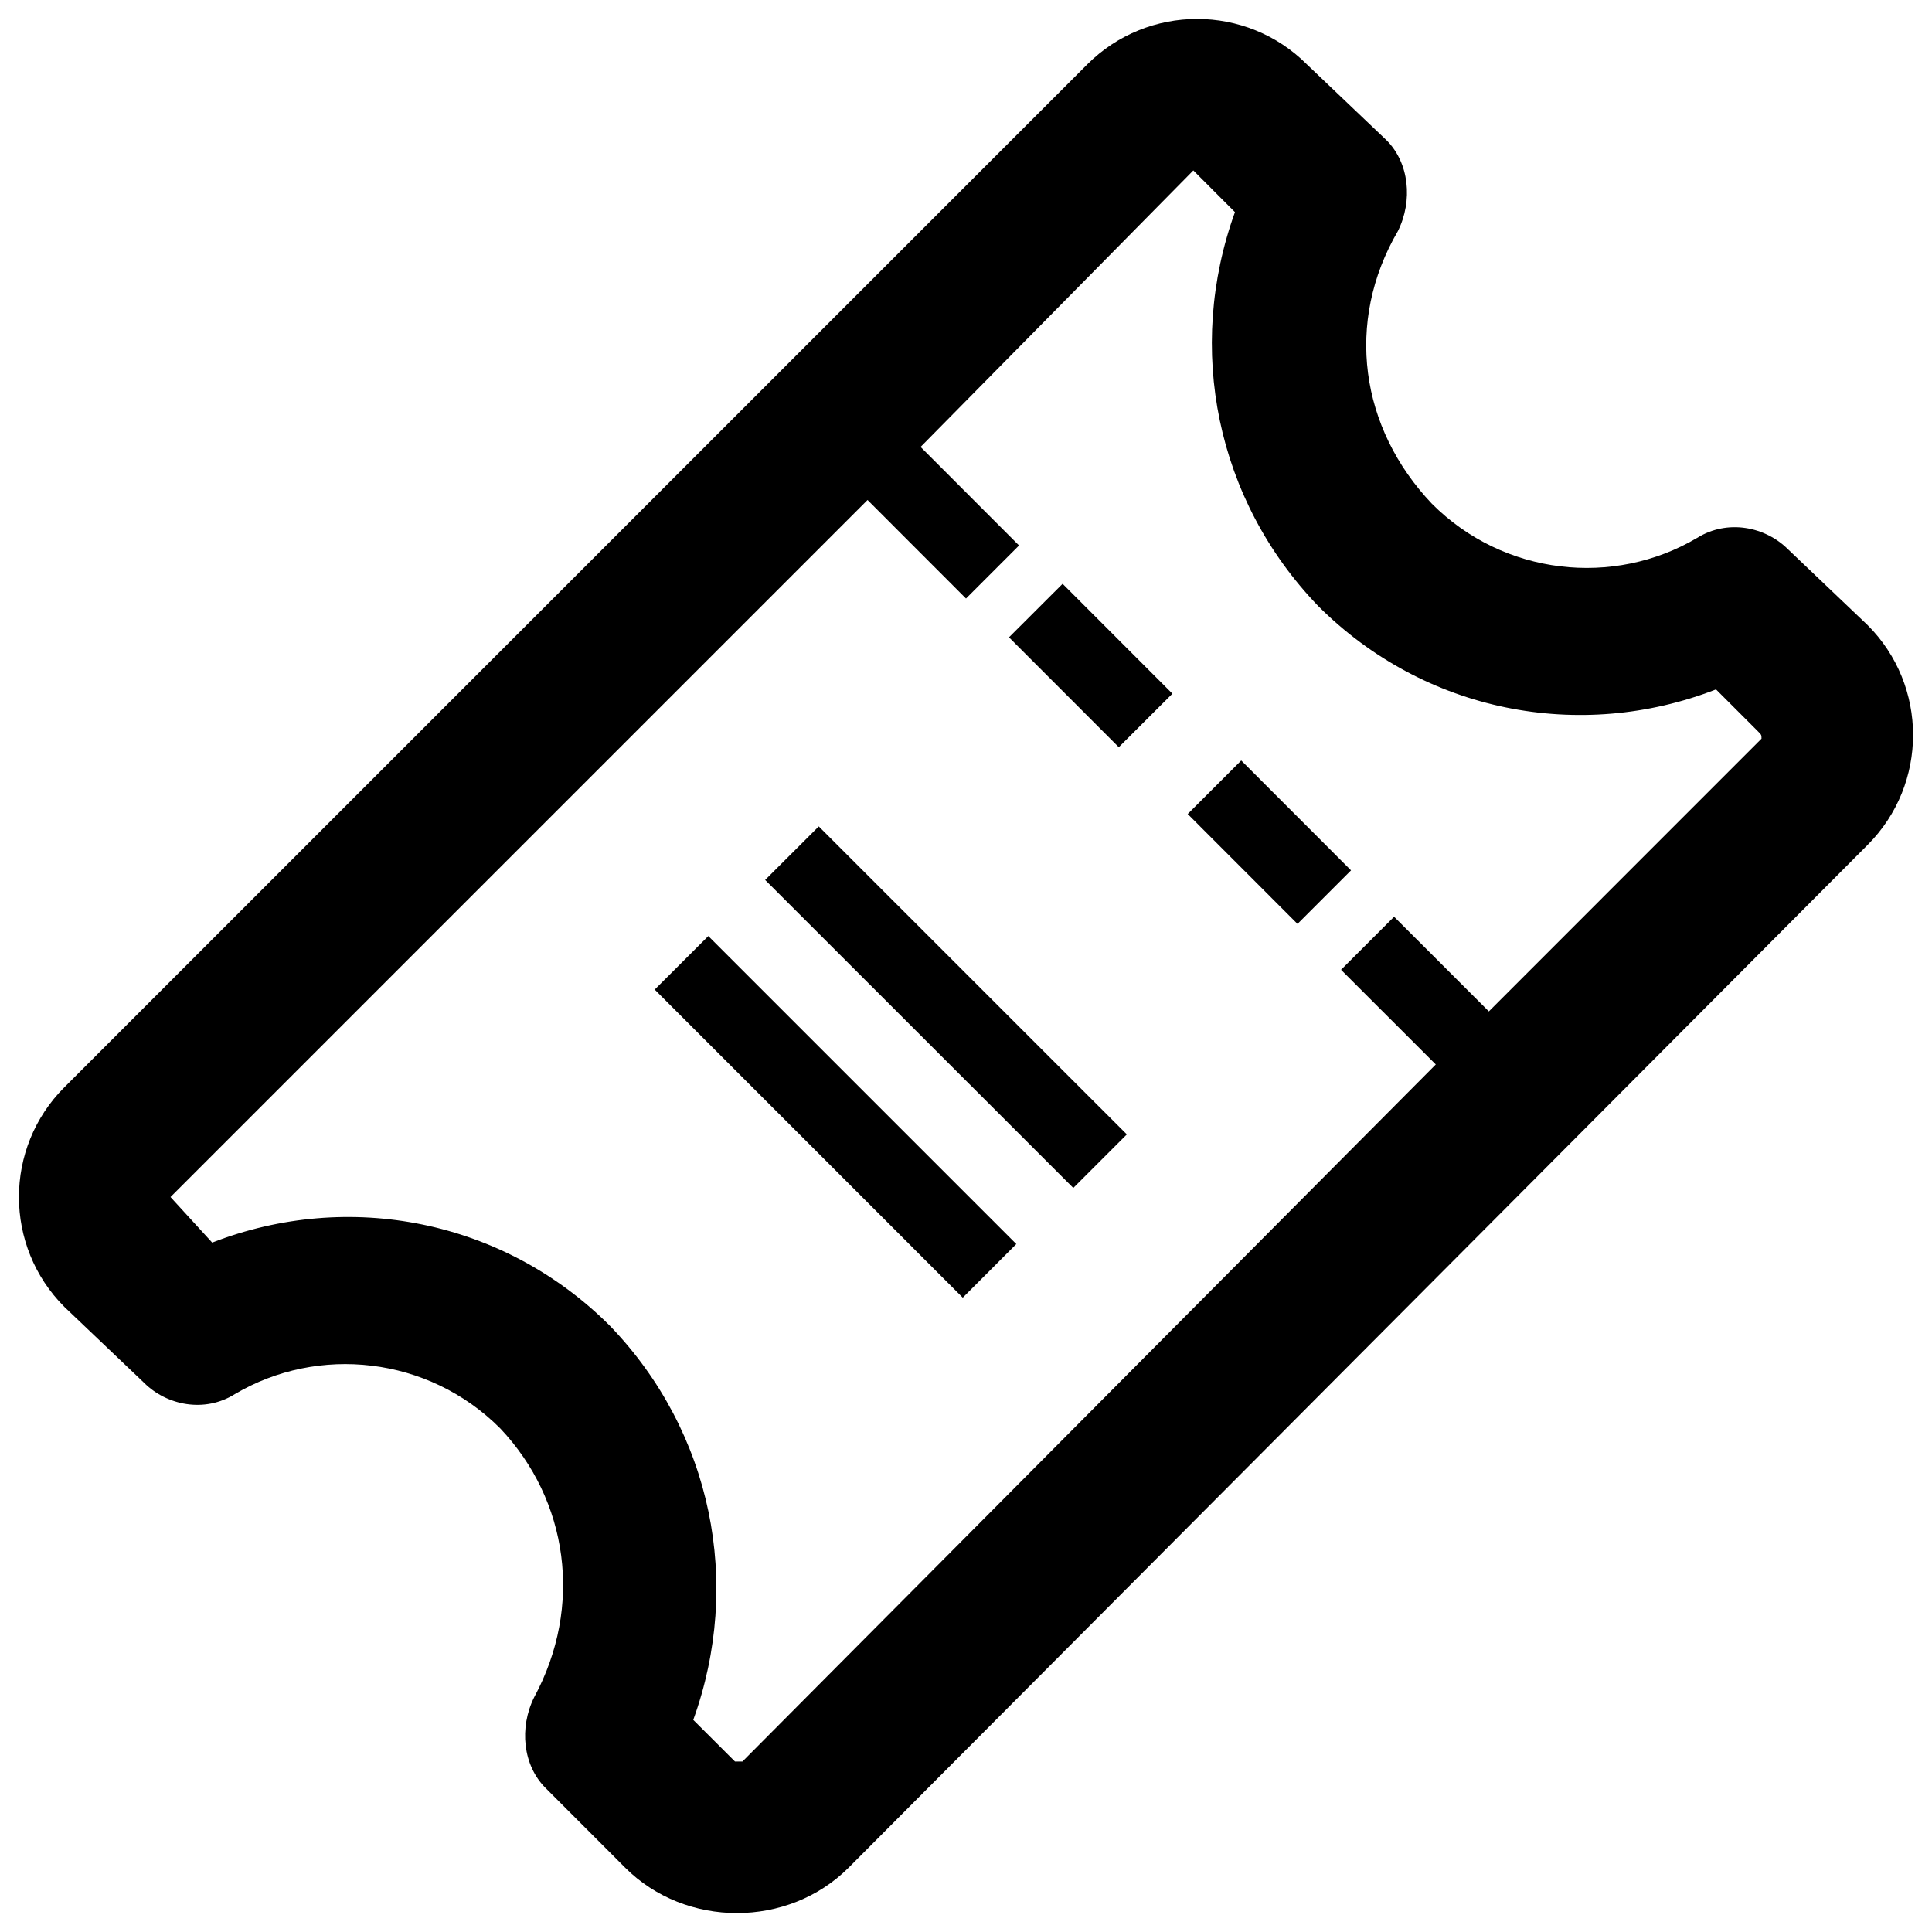 <?xml version="1.0" encoding="UTF-8"?>
<svg width="24px" height="24px" viewBox="0 0 24 24" version="1.1" xmlns="http://www.w3.org/2000/svg" xmlns:xlink="http://www.w3.org/1999/xlink">
    <!-- Generator: Sketch 58 (84663) - https://sketch.com -->
    <title>icon/admission</title>
    <desc>Created with Sketch.</desc>
    <g id="Page-1" stroke="none" stroke-width="1" fill="none" fill-rule="evenodd">
        <g id="Events-(Desktop)" transform="translate(-732, -527)" fill="#000000">
            <g id="Group" transform="translate(727, 436)">
                <g id="icon/admission" transform="translate(5, 91)">
                    <g id="Group-6">
                        <polygon id="Fill-1" points="9.505 10.931 10.171 10.266 13.998 14.092 13.333 14.757"></polygon>
                        <polygon id="Fill-2" points="8.133 12.293 8.799 11.628 12.625 15.454 11.96 16.12"></polygon>
                        <polygon id="Fill-3" points="12.534 7.917 13.2 7.252 14.564 8.617 13.898 9.282"></polygon>
                        <polygon id="Fill-4" points="14.754 10.112 15.419 9.447 16.783 10.812 16.118 11.477"></polygon>
                        <path d="M23.2,7.765 L22.212,6.824 C21.929,6.541 21.459,6.447 21.082,6.682 C20.047,7.294 18.682,7.153 17.788,6.258 C16.894,5.318 16.706,4 17.365,2.871 C17.553,2.494 17.507,2.023 17.223,1.741 L16.235,0.8 C15.483,0.047 14.259,0.047 13.506,0.8 L0.8,13.506 C0.047,14.258 0.047,15.482 0.8,16.235 L1.789,17.177 C2.071,17.459 2.541,17.554 2.918,17.318 C3.953,16.706 5.318,16.848 6.212,17.742 C7.06,18.636 7.247,19.953 6.636,21.083 C6.448,21.46 6.494,21.93 6.778,22.212 L7.766,23.201 C8.518,23.953 9.79,23.953 10.542,23.201 L23.201,10.495 C23.953,9.741 23.953,8.518 23.2,7.765 L23.2,7.765 Z M21.882,9.176 L18.495,12.564 L17.318,11.388 L16.659,12.047 L17.836,13.223 L9.223,21.882 L9.177,21.882 L9.13,21.882 L8.612,21.365 C9.224,19.671 8.848,17.789 7.577,16.47 C6.259,15.152 4.33,14.777 2.636,15.436 L2.118,14.87 L10.777,6.211 L12,7.435 L12.659,6.776 L11.436,5.552 L14.824,2.117 L15.341,2.635 C14.729,4.329 15.106,6.211 16.376,7.529 C17.694,8.847 19.623,9.223 21.317,8.564 L21.835,9.082 C21.882,9.129 21.882,9.129 21.882,9.176 L21.882,9.176 L21.882,9.176 Z" id="Fill-5"></path>
                    </g>
                </g>
            </g>
        </g>
    </g>
</svg>